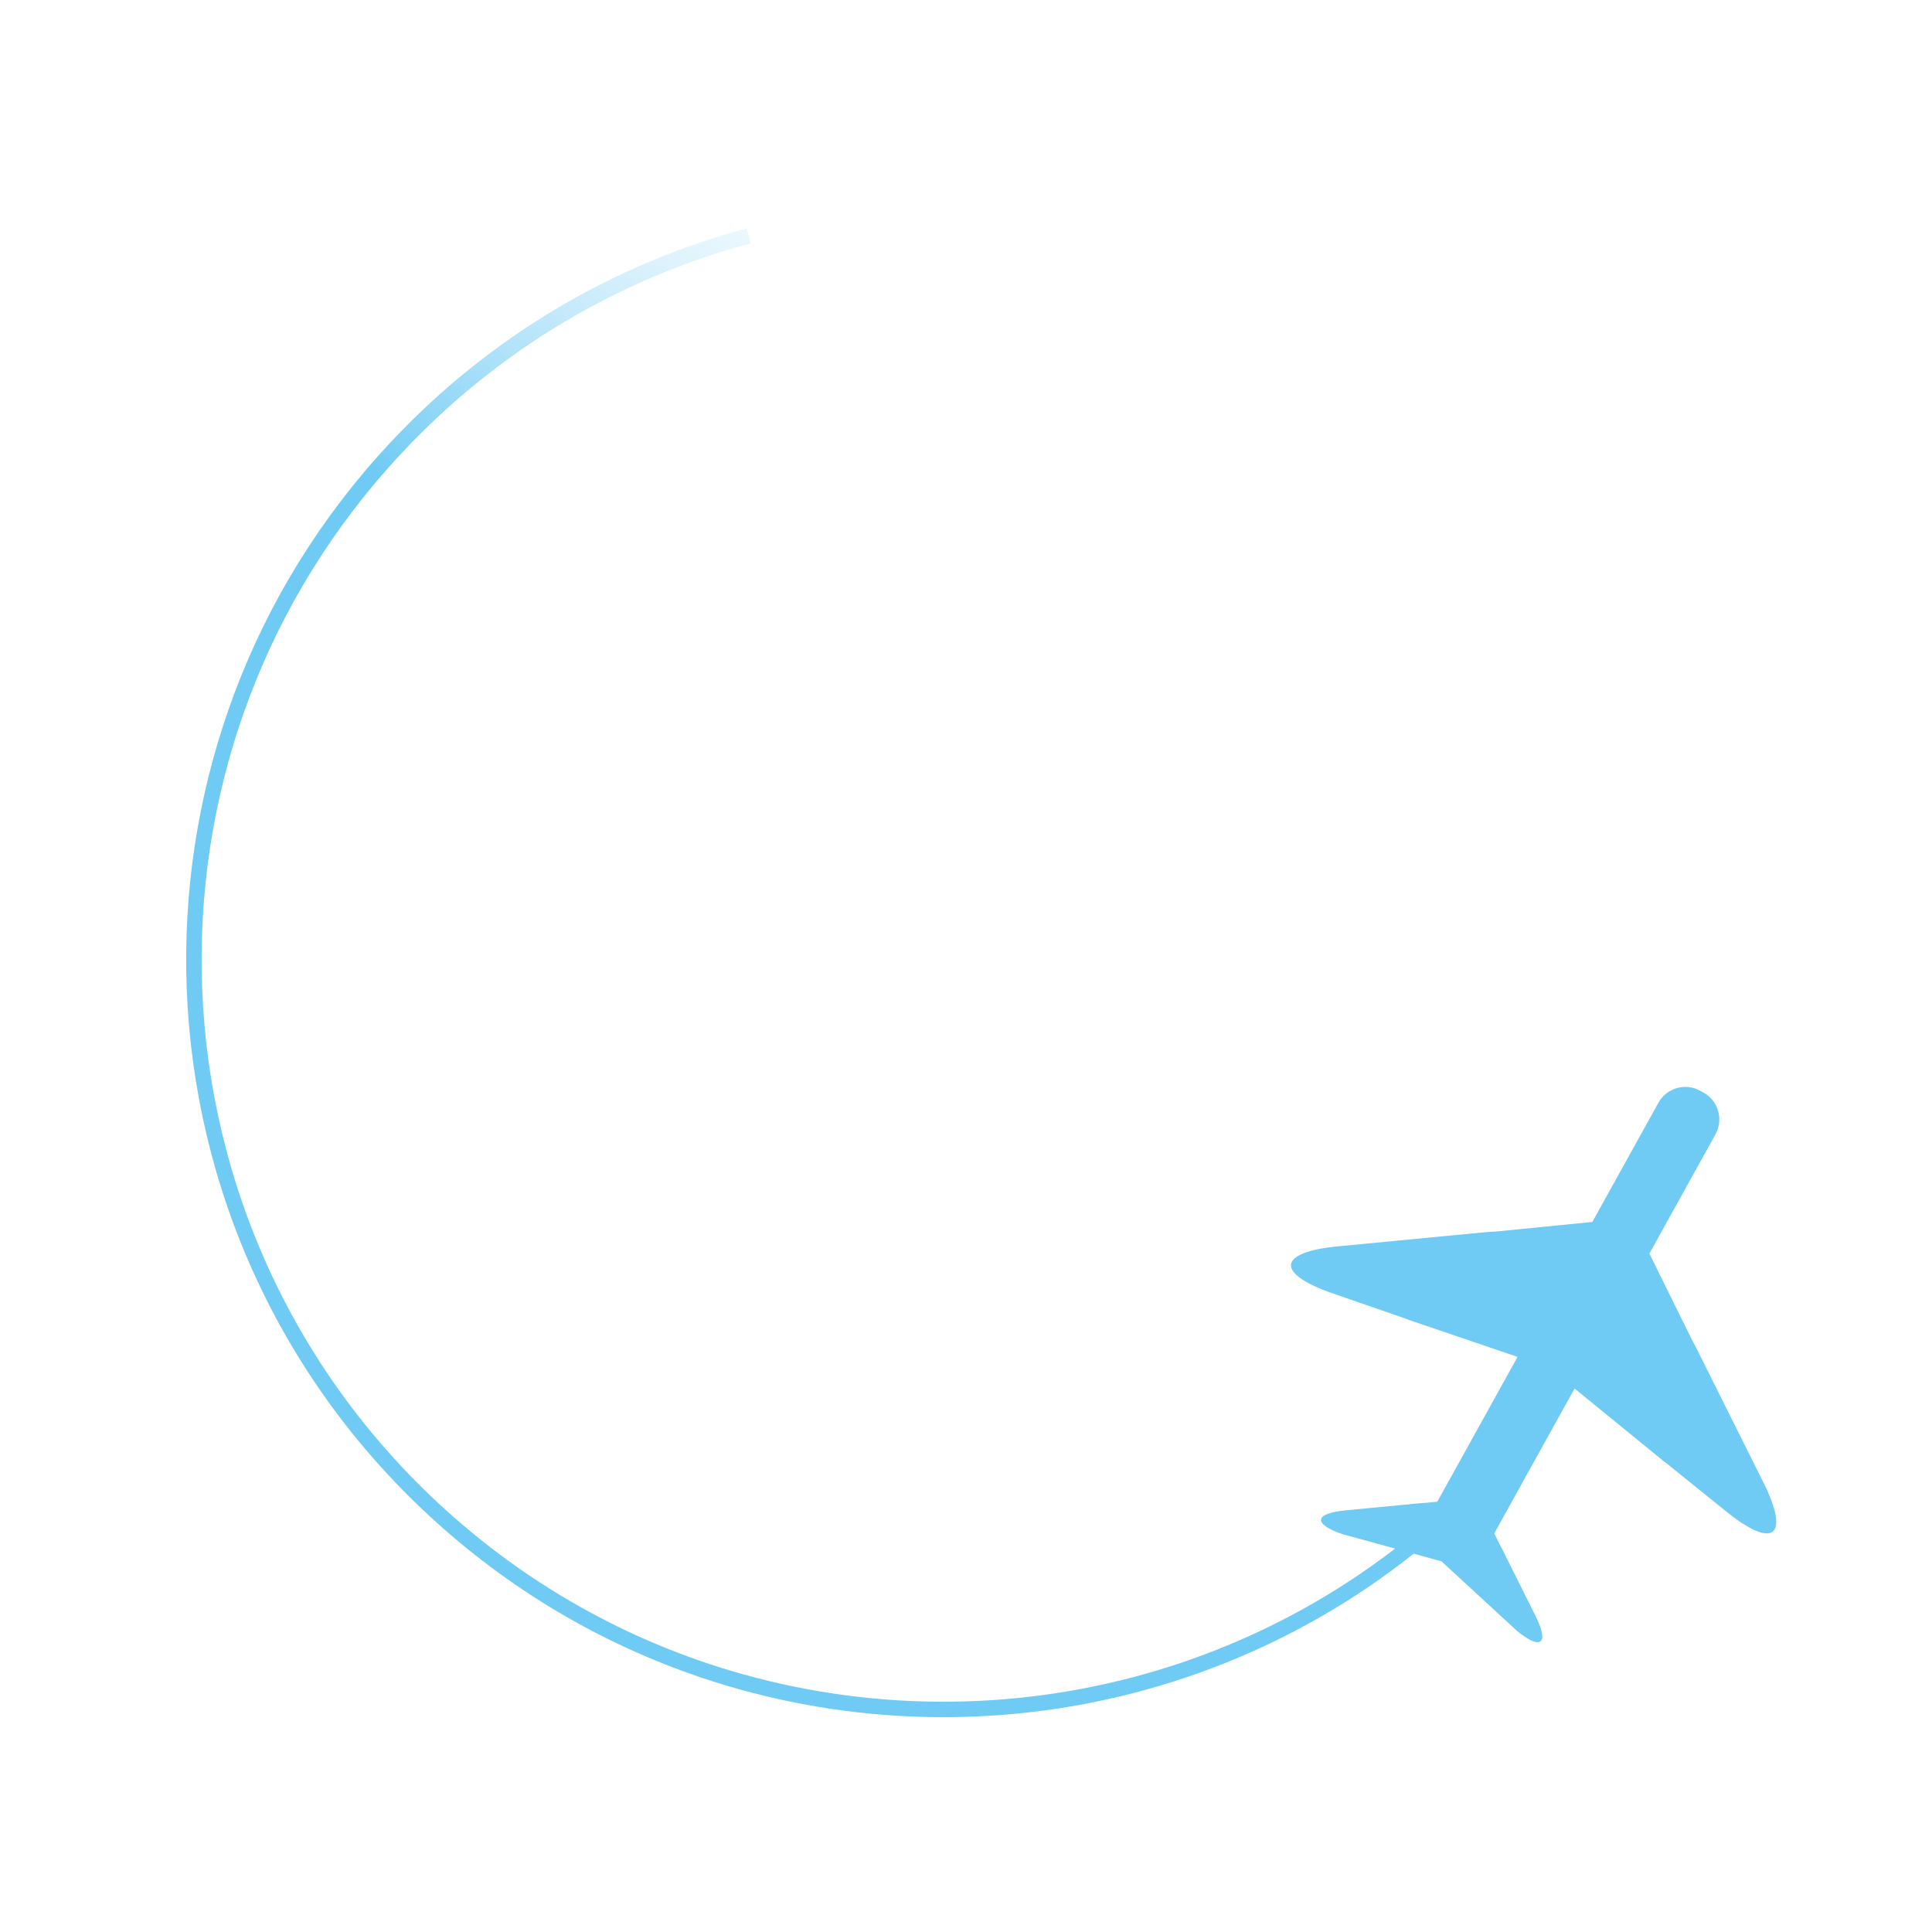 <?xml version="1.0" encoding="UTF-8"?>
<svg width="125px" height="125px" viewBox="0 0 125 125" version="1.1" xmlns="http://www.w3.org/2000/svg" xmlns:xlink="http://www.w3.org/1999/xlink">
    <!-- Generator: Sketch 43.2 (39069) - http://www.bohemiancoding.com/sketch -->
    <title>Artboard</title>
    <desc>Created with Sketch.</desc>
    <defs>
        <linearGradient x1="79.128%" y1="122.982%" x2="73.754%" y2="65.258%" id="linearGradient-1">
            <stop stop-color="#FFFFFF" stop-opacity="0" offset="0%"></stop>
            <stop stop-color="#70CBF4" offset="100%"></stop>
            <stop stop-color="#70CBF4" offset="100%"></stop>
        </linearGradient>
    </defs>
    <g id="Page-1" stroke="none" stroke-width="1" fill="none" fill-rule="evenodd">
        <g id="Artboard">
            <path d="M115.016,74.351 L114.84,74.175 C114.068,73.403 112.805,73.403 112.033,74.175 L105.795,80.413 L99.608,79.287 C99.378,79.229 99.138,79.176 98.889,79.13 L89.529,77.391 C85.649,76.671 85.157,77.972 88.39,80.237 L92.551,83.163 L92.544,83.171 L98.736,87.472 L91.161,95.048 L90.444,94.917 C90.326,94.887 90.203,94.859 90.075,94.835 L85.29,93.947 C83.307,93.578 83.017,94.205 84.669,95.362 L90.361,98.83 L93.823,104.516 C94.98,106.168 95.6,105.872 95.231,103.888 L94.343,99.103 C94.319,98.975 94.297,98.858 94.268,98.74 L94.14,98.034 L101.719,90.455 L106.021,96.647 L106.028,96.64 L108.947,100.794 C111.211,104.026 112.506,103.528 111.785,99.647 L110.047,90.288 C110,90.038 109.955,89.806 109.897,89.575 L108.778,83.397 L115.016,77.159 C115.788,76.386 115.788,75.123 115.016,74.351 Z" id="Positive__x28_p_x29_" fill="#70CBF4" fill-rule="nonzero" transform="translate(99.595, 89.592) rotate(-16) translate(-99.595, -89.592) "></path>
            <path d="M94.419,107.533 C99.07,100.089 101.758,91.293 101.758,81.868 C101.758,68.858 96.635,57.044 88.296,48.333 C79.467,39.111 67.033,33.368 53.258,33.368 C46.142,33.368 39.384,34.901 33.296,37.654 C16.468,45.263 4.758,62.198 4.758,81.868" id="Oval" stroke="url(#linearGradient-1)" transform="translate(53.258, 70.451) rotate(223) translate(-53.258, -70.451) "></path>
        </g>
    </g>
</svg>